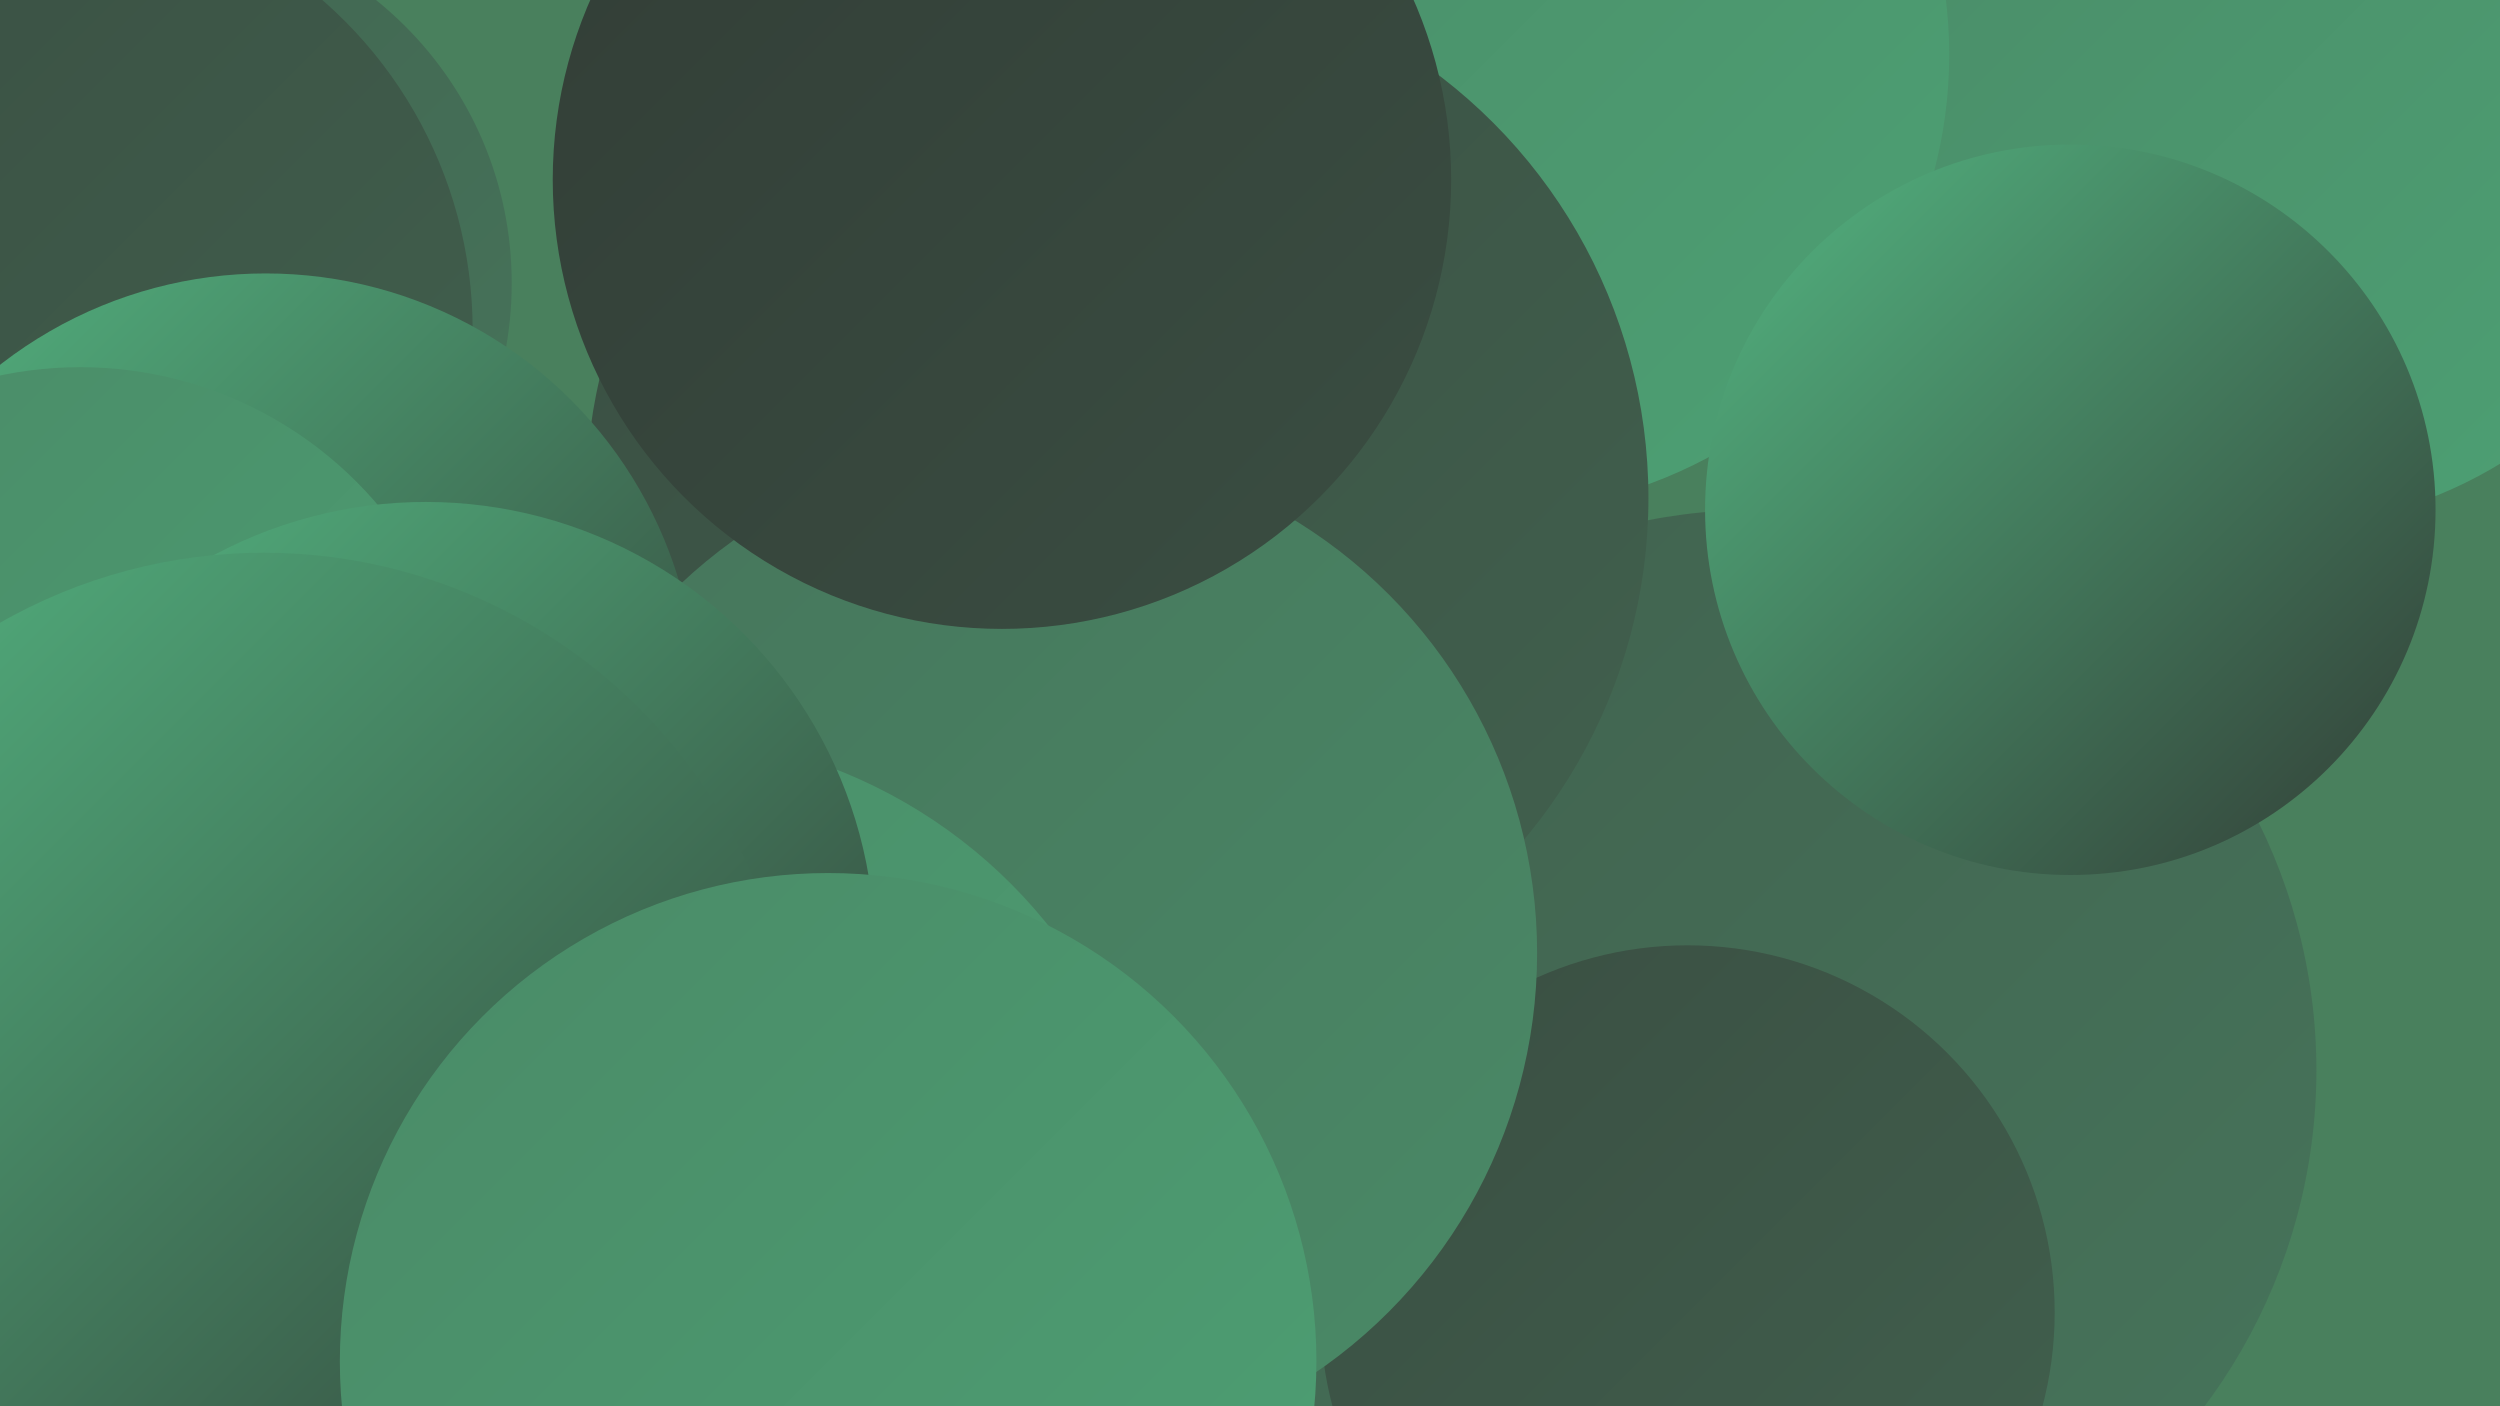 <?xml version="1.0" encoding="UTF-8"?><svg width="1280" height="720" xmlns="http://www.w3.org/2000/svg"><defs><linearGradient id="grad0" x1="0%" y1="0%" x2="100%" y2="100%"><stop offset="0%" style="stop-color:#323d36;stop-opacity:1" /><stop offset="100%" style="stop-color:#3a4e42;stop-opacity:1" /></linearGradient><linearGradient id="grad1" x1="0%" y1="0%" x2="100%" y2="100%"><stop offset="0%" style="stop-color:#3a4e42;stop-opacity:1" /><stop offset="100%" style="stop-color:#41614e;stop-opacity:1" /></linearGradient><linearGradient id="grad2" x1="0%" y1="0%" x2="100%" y2="100%"><stop offset="0%" style="stop-color:#41614e;stop-opacity:1" /><stop offset="100%" style="stop-color:#46755b;stop-opacity:1" /></linearGradient><linearGradient id="grad3" x1="0%" y1="0%" x2="100%" y2="100%"><stop offset="0%" style="stop-color:#46755b;stop-opacity:1" /><stop offset="100%" style="stop-color:#4a8a67;stop-opacity:1" /></linearGradient><linearGradient id="grad4" x1="0%" y1="0%" x2="100%" y2="100%"><stop offset="0%" style="stop-color:#4a8a67;stop-opacity:1" /><stop offset="100%" style="stop-color:#4da174;stop-opacity:1" /></linearGradient><linearGradient id="grad5" x1="0%" y1="0%" x2="100%" y2="100%"><stop offset="0%" style="stop-color:#4da174;stop-opacity:1" /><stop offset="100%" style="stop-color:#53b581;stop-opacity:1" /></linearGradient><linearGradient id="grad6" x1="0%" y1="0%" x2="100%" y2="100%"><stop offset="0%" style="stop-color:#53b581;stop-opacity:1" /><stop offset="100%" style="stop-color:#323d36;stop-opacity:1" /></linearGradient></defs><rect width="1280" height="720" fill="#49805d" /><circle cx="718" cy="30" r="180" fill="url(#grad6)" /><circle cx="1164" cy="47" r="223" fill="url(#grad4)" /><circle cx="581" cy="148" r="248" fill="url(#grad1)" /><circle cx="328" cy="601" r="280" fill="url(#grad3)" /><circle cx="76" cy="145" r="186" fill="url(#grad2)" /><circle cx="198" cy="703" r="255" fill="url(#grad5)" /><circle cx="899" cy="548" r="287" fill="url(#grad2)" /><circle cx="764" cy="28" r="234" fill="url(#grad4)" /><circle cx="864" cy="672" r="188" fill="url(#grad1)" /><circle cx="18" cy="169" r="224" fill="url(#grad1)" /><circle cx="572" cy="255" r="272" fill="url(#grad1)" /><circle cx="527" cy="488" r="260" fill="url(#grad3)" /><circle cx="333" cy="637" r="261" fill="url(#grad4)" /><circle cx="136" cy="361" r="221" fill="url(#grad6)" /><circle cx="41" cy="388" r="200" fill="url(#grad4)" /><circle cx="218" cy="487" r="230" fill="url(#grad6)" /><circle cx="135" cy="555" r="272" fill="url(#grad6)" /><circle cx="513" cy="92" r="230" fill="url(#grad0)" /><circle cx="1060" cy="261" r="187" fill="url(#grad6)" /><circle cx="424" cy="697" r="250" fill="url(#grad4)" /></svg>